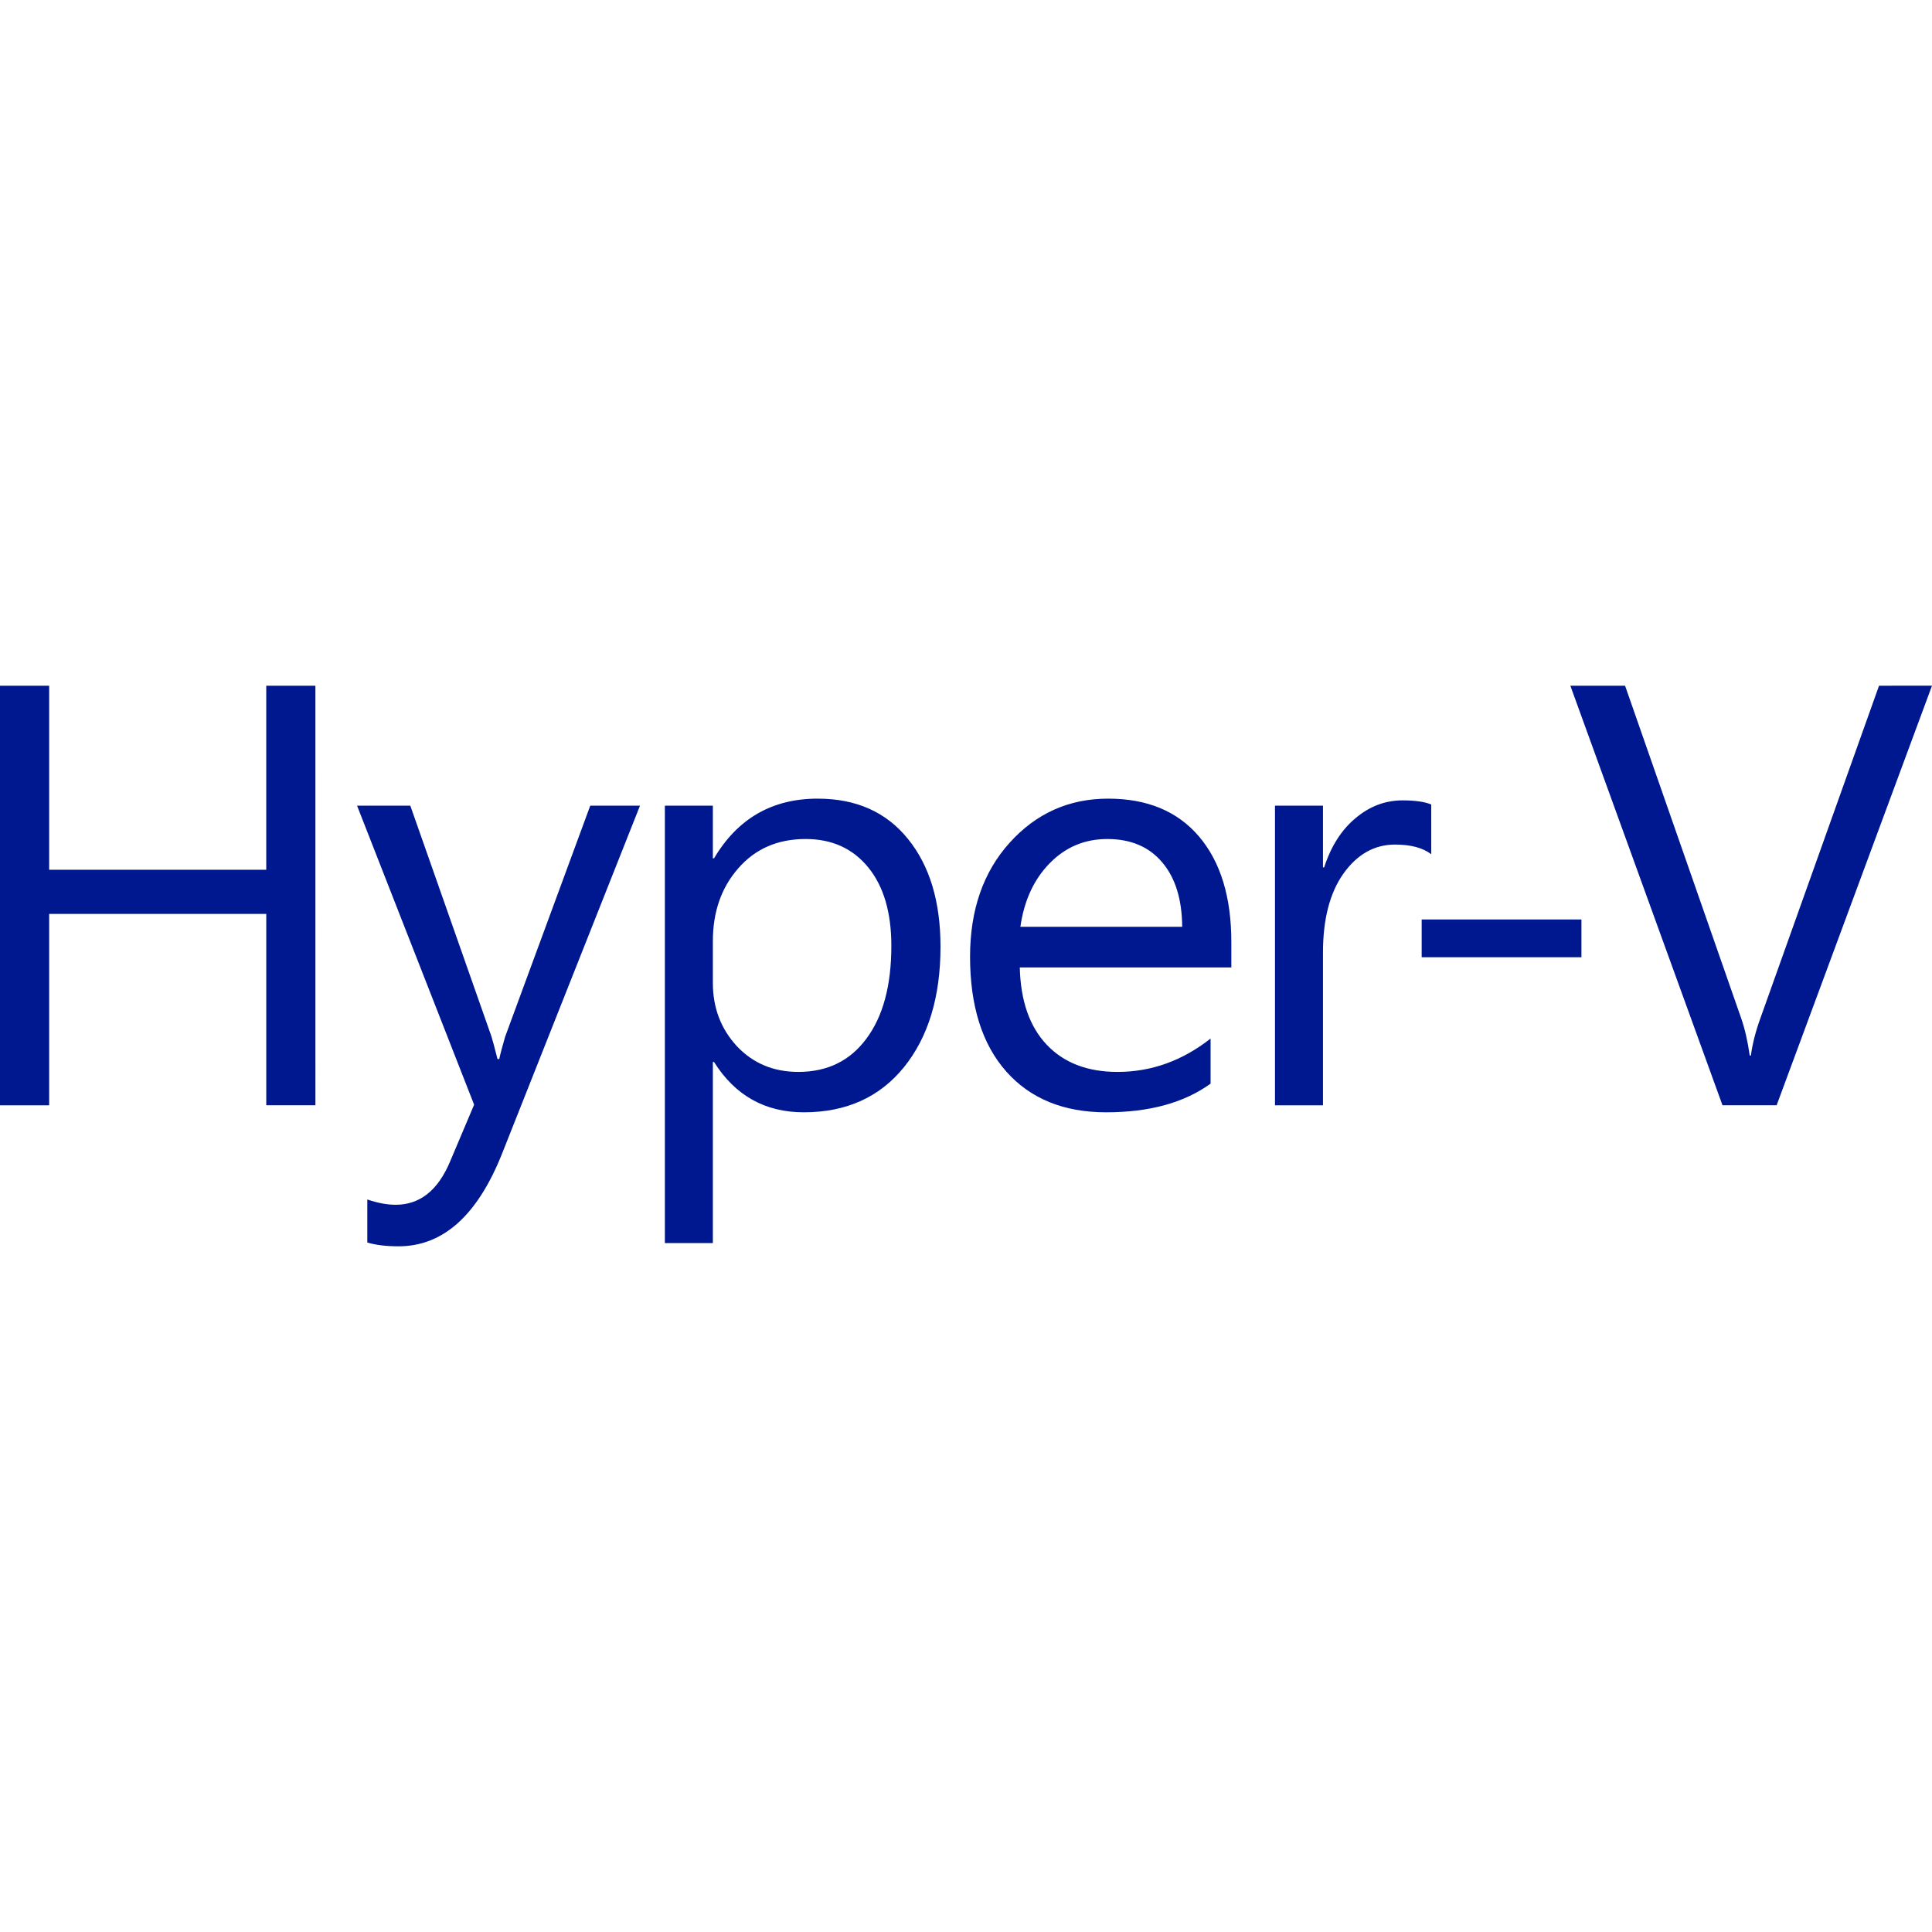 <svg xmlns="http://www.w3.org/2000/svg" width="1em" height="1em" viewBox="0 0 128 128"><path fill="#00188f" d="m128 45.429l-10.294 27.798h-3.586L104.04 45.43h3.625l7.696 22.041q.368 1.066.562 2.462H116q.155-1.163.64-2.5l7.851-22.003zm-23.226 17.99H94.19v-2.501h10.584zm-9.95-6.824q-.834-.64-2.404-.64q-2.036 0-3.412 1.92q-1.357 1.918-1.357 5.233v10.12h-3.18V53.376h3.18v4.09h.078q.678-2.093 2.074-3.257q1.396-1.182 3.12-1.182q1.242 0 1.9.271zM81.58 64.097H67.564q.078 3.315 1.784 5.118q1.706 1.802 4.691 1.802q3.354 0 6.165-2.21v2.986q-2.617 1.9-6.921 1.9q-4.207 0-6.61-2.695q-2.404-2.714-2.404-7.618q0-4.633 2.617-7.541q2.636-2.927 6.533-2.927q3.896 0 6.029 2.52t2.132 6.998zm-3.257-2.695q-.02-2.752-1.337-4.284q-1.3-1.531-3.625-1.531q-2.25 0-3.82 1.609t-1.938 4.206zm-31.017 8.956h-.077v12h-3.18V53.377h3.18v3.49h.077q2.346-3.955 6.863-3.955q3.838 0 5.99 2.675q2.152 2.656 2.152 7.134q0 4.982-2.423 7.986q-2.424 2.986-6.63 2.986q-3.858 0-5.952-3.335m-.077-8.006v2.772q0 2.462 1.59 4.188q1.608 1.705 4.07 1.705q2.889 0 4.517-2.21q1.648-2.21 1.648-6.145q0-3.314-1.531-5.195q-1.532-1.88-4.149-1.88q-2.772 0-4.459 1.938q-1.686 1.92-1.686 4.827m-4.827-8.975l-9.13 23.03q-2.443 6.164-6.863 6.164q-1.24 0-2.074-.252v-2.85q1.027.35 1.88.35q2.404 0 3.606-2.87l1.59-3.76l-7.755-19.812h3.528l5.37 15.275q.097.291.407 1.513h.116q.097-.466.388-1.474l5.641-15.314zm-21.505 19.85h-3.256V60.55H3.257v12.678H0V45.43h3.257v12.193H17.64V45.43h3.256z"/></svg>